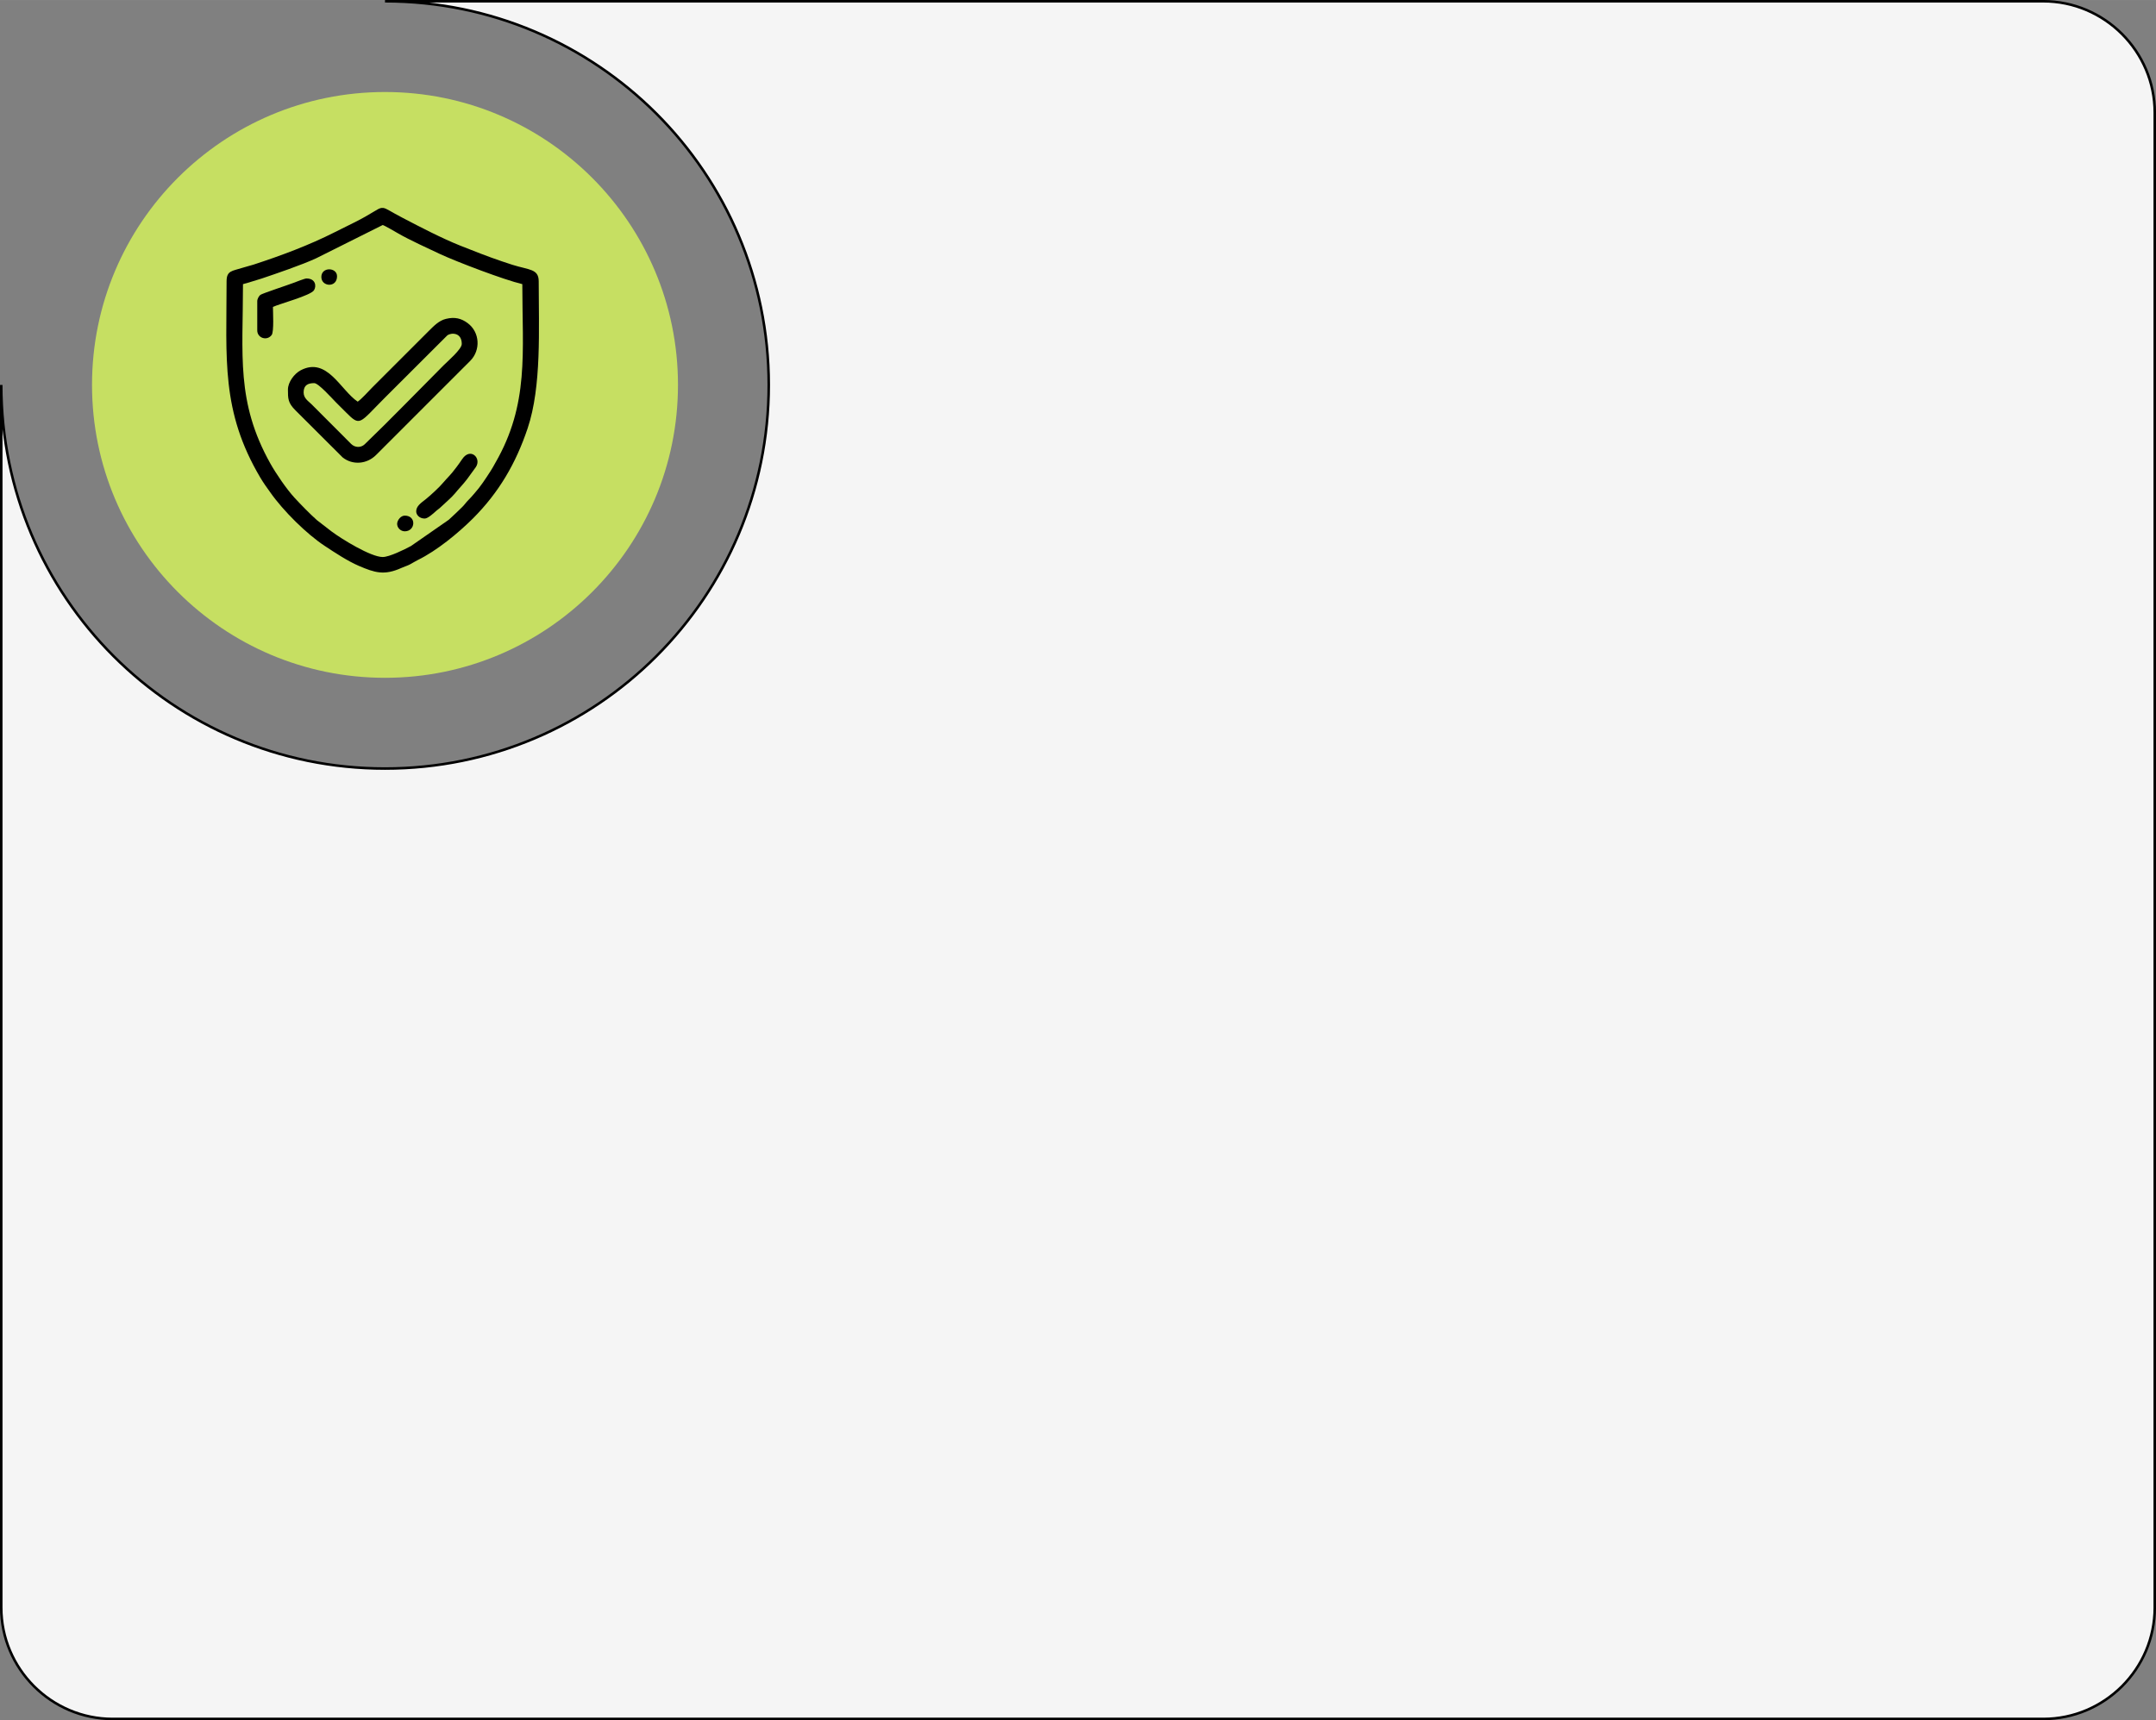 <?xml version="1.0" encoding="UTF-8"?> <!-- Creator: CorelDRAW X8 --> <svg xmlns="http://www.w3.org/2000/svg" xmlns:xlink="http://www.w3.org/1999/xlink" xml:space="preserve" width="254.3mm" height="202.955mm" style="shape-rendering:geometricPrecision; text-rendering:geometricPrecision; image-rendering:optimizeQuality; fill-rule:evenodd; clip-rule:evenodd" viewBox="0 0 24321 19410"><rect x="0" y="0" width="24321" height="19410" fill="#808080" stroke="none"/> <defs> <style type="text/css"> <![CDATA[ .str0 {stroke:black;stroke-width:28.692} .fil2 {fill:black} .fil1 {fill:#C6DF62} .fil0 {fill:whitesmoke} ]]> </style> </defs> <g id="Слой_x0020_1">  <g id="_1943797286352"> <path class="fil0 str0" d="M24307 18139l0 -16868c0,-691 -566,-1257 -1257,-1257l-18707 0c2391,0 4329,1938 4329,4329 0,2391 -1938,4329 -4329,4329 -2391,0 -4329,-1938 -4329,-4329l0 13796c0,692 566,1257 1257,1257l21779 0c691,0 1257,-565 1257,-1257z"></path> <path class="fil1" d="M4343 7648c1825,0 3305,-1480 3305,-3305 0,-1825 -1480,-3305 -3305,-3305 -1825,0 -3305,1480 -3305,3305 0,1825 1480,3305 3305,3305z"></path> <g> <path class="fil2" d="M2741 3206c32,-8 75,-22 106,-31 34,-11 73,-22 104,-32 163,-55 457,-155 616,-229l750 -375c12,0 157,84 177,96 115,67 345,173 469,231 194,90 722,291 929,340 0,770 79,1353 -305,2018 -18,32 -32,59 -53,91 -57,88 -113,175 -182,252 -27,30 -40,48 -69,76 -28,28 -40,49 -68,77 -51,51 -99,95 -153,145l-426 296c-72,39 -244,124 -319,124 -135,0 -466,-205 -579,-290l-163 -126c-86,-77 -175,-169 -253,-253 -89,-97 -206,-268 -273,-387 -388,-695 -308,-1224 -308,-2023zm1562 -860l20 0c38,5 85,43 219,112 197,103 445,232 651,314 154,61 307,122 467,176 41,13 82,28 121,40 187,59 296,44 296,186 0,533 34,1185 -125,1659 -133,396 -323,722 -616,1016 -168,167 -407,364 -623,470 -35,18 -55,31 -88,49 -30,16 -63,25 -96,40 -195,88 -301,54 -481,-23 -128,-55 -271,-150 -386,-226 -202,-133 -467,-394 -615,-606 -38,-53 -75,-104 -110,-163 -446,-753 -381,-1340 -381,-2216 0,-122 63,-115 178,-152 43,-14 81,-22 125,-36 312,-102 627,-219 919,-367l215 -107c209,-104 263,-159 310,-166z"></path> <path class="fil2" d="M3425 4428c0,-85 52,-105 120,-105 48,0 203,175 243,215 40,40 73,73 113,113 166,166 147,130 442,-165l704 -703c40,-29 162,-37 162,98 0,59 -158,194 -203,239 -286,287 -607,619 -892,893 -44,42 -111,38 -153,-4l-446 -447c-36,-36 -90,-67 -90,-134zm610 104c-193,-129 -345,-510 -643,-354 -73,39 -144,134 -144,218 0,102 0,150 86,235l531 530c113,90 274,77 378,-28l1061 -1061c120,-120 110,-323 -28,-426 -71,-53 -145,-73 -246,-48 -79,19 -138,82 -189,132l-643 643c-40,41 -122,132 -163,159z"></path> <path class="fil2" d="M2902 3399l0 329c0,87 111,123 163,51 27,-38 14,-261 14,-316 71,-34 427,-129 463,-188 30,-47 18,-133 -85,-133 -20,0 -123,41 -150,51 -50,20 -353,119 -371,135 -16,14 -34,44 -34,71z"></path> <path class="fil2" d="M4695 5770c0,37 34,81 96,81 37,0 102,-62 135,-91 18,-16 26,-18 44,-36 44,-42 128,-114 160,-154 47,-58 93,-103 140,-165l98 -135c67,-100 -61,-227 -154,-90 -25,36 -41,60 -67,94 -67,90 -95,110 -145,169 -44,54 -147,148 -202,192 -51,40 -105,76 -105,135z"></path> <path class="fil2" d="M4566 5995c121,0 135,-177 0,-177 -46,0 -84,52 -86,90 -2,45 38,87 86,87z"></path> <path class="fil2" d="M3625 3125c0,112 177,125 177,-8 0,-102 -177,-109 -177,8z"></path> </g> </g> </g> </svg> 